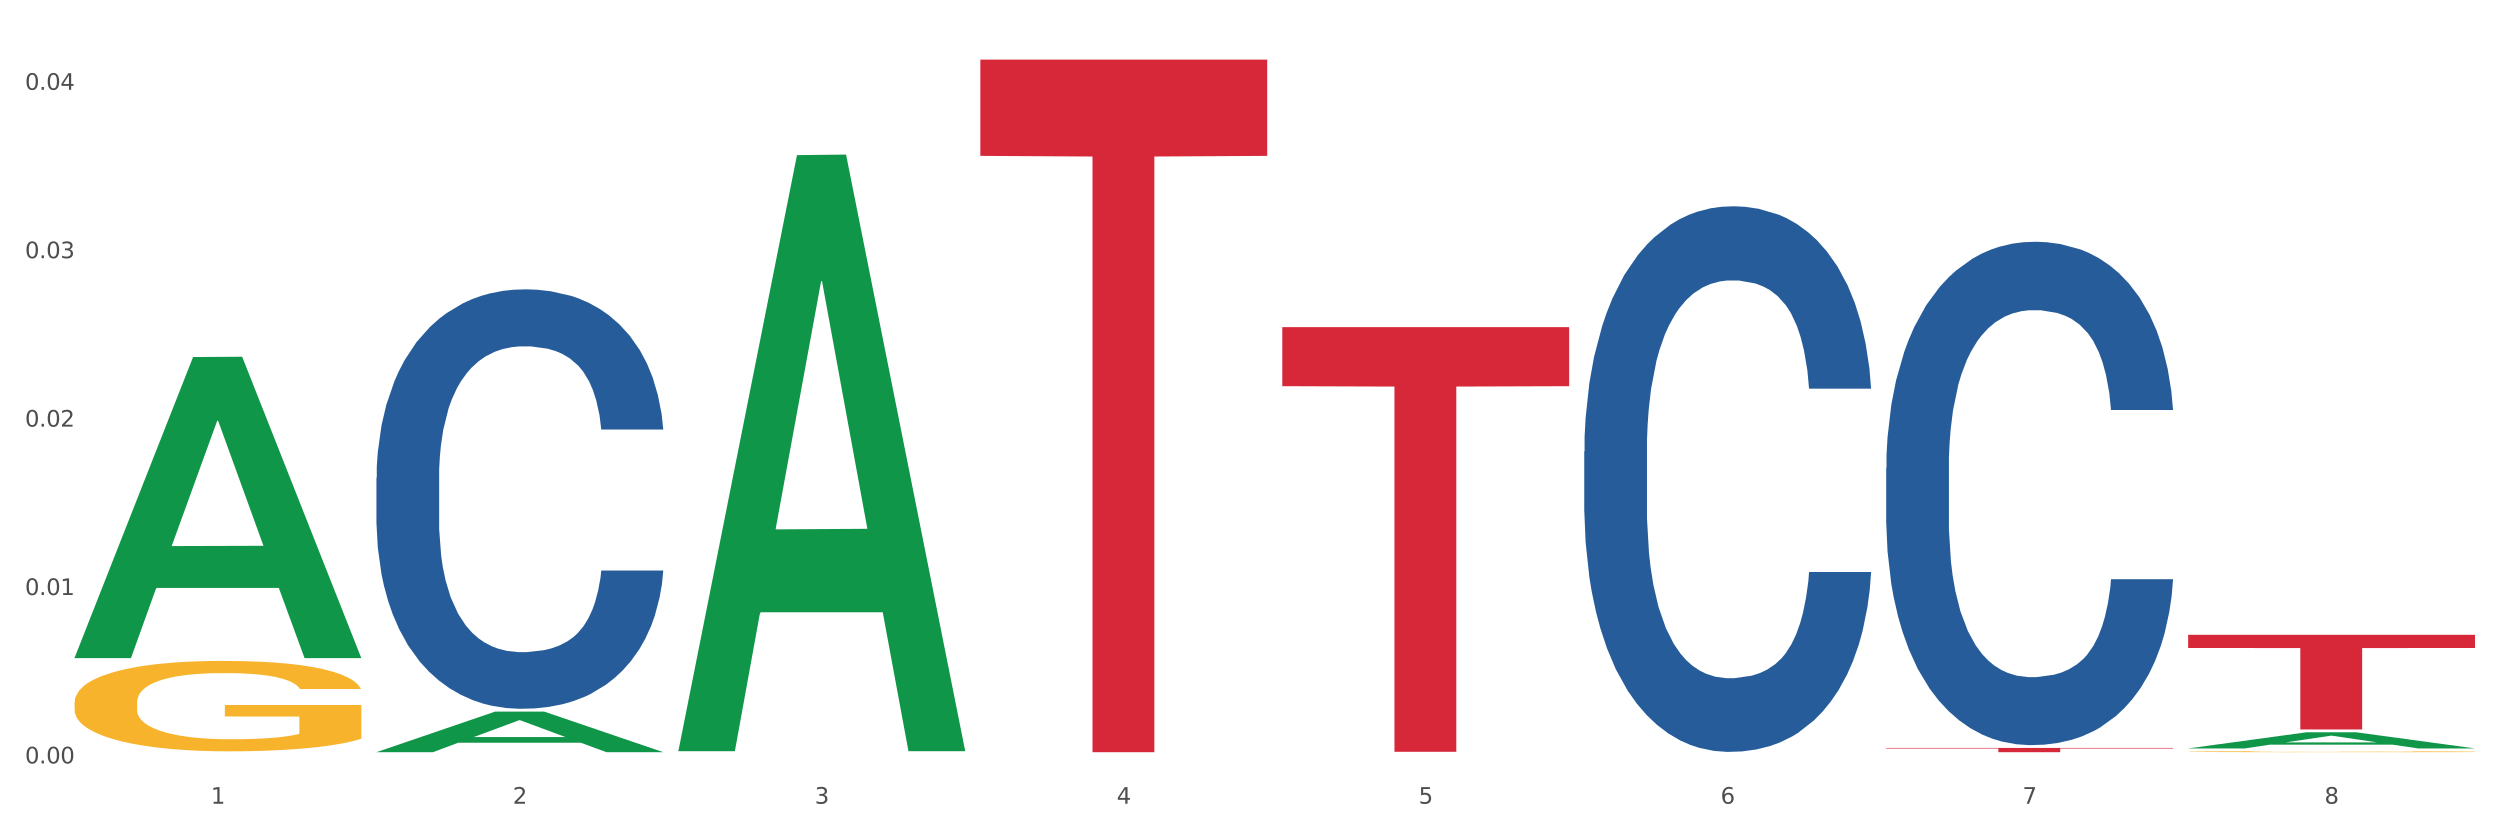 <?xml version="1.0" encoding="utf-8" standalone="no"?>
<!DOCTYPE svg PUBLIC "-//W3C//DTD SVG 1.1//EN"
  "http://www.w3.org/Graphics/SVG/1.1/DTD/svg11.dtd">
<svg xmlns:xlink="http://www.w3.org/1999/xlink" width="1080pt" height="360pt" viewBox="0 0 1080 360" xmlns="http://www.w3.org/2000/svg" version="1.1">
 <rect x="0" y="0" width="1080" height="360" fill="#333333" stroke="none"/>
 <defs>
  <style type="text/css">*{stroke-linejoin: round; stroke-linecap: butt}</style>
 </defs>
 <g id="figure_1">
  <g id="patch_1">
   <path d="M 0 360 
L 1080 360 
L 1080 0 
L 0 0 
z
" style="fill: #ffffff; stroke: #ffffff; stroke-linejoin: miter"/>
  </g>
  <g id="axes_1">
   <g id="matplotlib.axis_1">
    <g id="xtick_1">
     <g id="text_1">
      <!-- 1 -->
      <g style="fill: #4d4d4d" transform="translate(91.082 347.204) scale(0.096 -0.096)">
       <defs>
        <path id="DejaVuSans-31" d="M 794 531 
L 1825 531 
L 1825 4091 
L 703 3866 
L 703 4441 
L 1819 4666 
L 2450 4666 
L 2450 531 
L 3481 531 
L 3481 0 
L 794 0 
L 794 531 
z
" transform="scale(0.016)"/>
       </defs>
       <use xlink:href="#DejaVuSans-31"/>
      </g>
     </g>
    </g>
    <g id="xtick_2">
     <g id="text_2">
      <!-- 2 -->
      <g style="fill: #4d4d4d" transform="translate(221.525 347.204) scale(0.096 -0.096)">
       <defs>
        <path id="DejaVuSans-32" d="M 1228 531 
L 3431 531 
L 3431 0 
L 469 0 
L 469 531 
Q 828 903 1448 1529 
Q 2069 2156 2228 2338 
Q 2531 2678 2651 2914 
Q 2772 3150 2772 3378 
Q 2772 3750 2511 3984 
Q 2250 4219 1831 4219 
Q 1534 4219 1204 4116 
Q 875 4013 500 3803 
L 500 4441 
Q 881 4594 1212 4672 
Q 1544 4750 1819 4750 
Q 2544 4750 2975 4387 
Q 3406 4025 3406 3419 
Q 3406 3131 3298 2873 
Q 3191 2616 2906 2266 
Q 2828 2175 2409 1742 
Q 1991 1309 1228 531 
z
" transform="scale(0.016)"/>
       </defs>
       <use xlink:href="#DejaVuSans-32"/>
      </g>
     </g>
    </g>
    <g id="xtick_3">
     <g id="text_3">
      <!-- 3 -->
      <g style="fill: #4d4d4d" transform="translate(351.968 347.204) scale(0.096 -0.096)">
       <defs>
        <path id="DejaVuSans-33" d="M 2597 2516 
Q 3050 2419 3304 2112 
Q 3559 1806 3559 1356 
Q 3559 666 3084 287 
Q 2609 -91 1734 -91 
Q 1441 -91 1130 -33 
Q 819 25 488 141 
L 488 750 
Q 750 597 1062 519 
Q 1375 441 1716 441 
Q 2309 441 2620 675 
Q 2931 909 2931 1356 
Q 2931 1769 2642 2001 
Q 2353 2234 1838 2234 
L 1294 2234 
L 1294 2753 
L 1863 2753 
Q 2328 2753 2575 2939 
Q 2822 3125 2822 3475 
Q 2822 3834 2567 4026 
Q 2313 4219 1838 4219 
Q 1578 4219 1281 4162 
Q 984 4106 628 3988 
L 628 4550 
Q 988 4650 1302 4700 
Q 1616 4750 1894 4750 
Q 2613 4750 3031 4423 
Q 3450 4097 3450 3541 
Q 3450 3153 3228 2886 
Q 3006 2619 2597 2516 
z
" transform="scale(0.016)"/>
       </defs>
       <use xlink:href="#DejaVuSans-33"/>
      </g>
     </g>
    </g>
    <g id="xtick_4">
     <g id="text_4">
      <!-- 4 -->
      <g style="fill: #4d4d4d" transform="translate(482.412 347.204) scale(0.096 -0.096)">
       <defs>
        <path id="DejaVuSans-34" d="M 2419 4116 
L 825 1625 
L 2419 1625 
L 2419 4116 
z
M 2253 4666 
L 3047 4666 
L 3047 1625 
L 3713 1625 
L 3713 1100 
L 3047 1100 
L 3047 0 
L 2419 0 
L 2419 1100 
L 313 1100 
L 313 1709 
L 2253 4666 
z
" transform="scale(0.016)"/>
       </defs>
       <use xlink:href="#DejaVuSans-34"/>
      </g>
     </g>
    </g>
    <g id="xtick_5">
     <g id="text_5">
      <!-- 5 -->
      <g style="fill: #4d4d4d" transform="translate(612.855 347.204) scale(0.096 -0.096)">
       <defs>
        <path id="DejaVuSans-35" d="M 691 4666 
L 3169 4666 
L 3169 4134 
L 1269 4134 
L 1269 2991 
Q 1406 3038 1543 3061 
Q 1681 3084 1819 3084 
Q 2600 3084 3056 2656 
Q 3513 2228 3513 1497 
Q 3513 744 3044 326 
Q 2575 -91 1722 -91 
Q 1428 -91 1123 -41 
Q 819 9 494 109 
L 494 744 
Q 775 591 1075 516 
Q 1375 441 1709 441 
Q 2250 441 2565 725 
Q 2881 1009 2881 1497 
Q 2881 1984 2565 2268 
Q 2250 2553 1709 2553 
Q 1456 2553 1204 2497 
Q 953 2441 691 2322 
L 691 4666 
z
" transform="scale(0.016)"/>
       </defs>
       <use xlink:href="#DejaVuSans-35"/>
      </g>
     </g>
    </g>
    <g id="xtick_6">
     <g id="text_6">
      <!-- 6 -->
      <g style="fill: #4d4d4d" transform="translate(743.299 347.204) scale(0.096 -0.096)">
       <defs>
        <path id="DejaVuSans-36" d="M 2113 2584 
Q 1688 2584 1439 2293 
Q 1191 2003 1191 1497 
Q 1191 994 1439 701 
Q 1688 409 2113 409 
Q 2538 409 2786 701 
Q 3034 994 3034 1497 
Q 3034 2003 2786 2293 
Q 2538 2584 2113 2584 
z
M 3366 4563 
L 3366 3988 
Q 3128 4100 2886 4159 
Q 2644 4219 2406 4219 
Q 1781 4219 1451 3797 
Q 1122 3375 1075 2522 
Q 1259 2794 1537 2939 
Q 1816 3084 2150 3084 
Q 2853 3084 3261 2657 
Q 3669 2231 3669 1497 
Q 3669 778 3244 343 
Q 2819 -91 2113 -91 
Q 1303 -91 875 529 
Q 447 1150 447 2328 
Q 447 3434 972 4092 
Q 1497 4750 2381 4750 
Q 2619 4750 2861 4703 
Q 3103 4656 3366 4563 
z
" transform="scale(0.016)"/>
       </defs>
       <use xlink:href="#DejaVuSans-36"/>
      </g>
     </g>
    </g>
    <g id="xtick_7">
     <g id="text_7">
      <!-- 7 -->
      <g style="fill: #4d4d4d" transform="translate(873.742 347.204) scale(0.096 -0.096)">
       <defs>
        <path id="DejaVuSans-37" d="M 525 4666 
L 3525 4666 
L 3525 4397 
L 1831 0 
L 1172 0 
L 2766 4134 
L 525 4134 
L 525 4666 
z
" transform="scale(0.016)"/>
       </defs>
       <use xlink:href="#DejaVuSans-37"/>
      </g>
     </g>
    </g>
    <g id="xtick_8">
     <g id="text_8">
      <!-- 8 -->
      <g style="fill: #4d4d4d" transform="translate(1004.185 347.204) scale(0.096 -0.096)">
       <defs>
        <path id="DejaVuSans-38" d="M 2034 2216 
Q 1584 2216 1326 1975 
Q 1069 1734 1069 1313 
Q 1069 891 1326 650 
Q 1584 409 2034 409 
Q 2484 409 2743 651 
Q 3003 894 3003 1313 
Q 3003 1734 2745 1975 
Q 2488 2216 2034 2216 
z
M 1403 2484 
Q 997 2584 770 2862 
Q 544 3141 544 3541 
Q 544 4100 942 4425 
Q 1341 4750 2034 4750 
Q 2731 4750 3128 4425 
Q 3525 4100 3525 3541 
Q 3525 3141 3298 2862 
Q 3072 2584 2669 2484 
Q 3125 2378 3379 2068 
Q 3634 1759 3634 1313 
Q 3634 634 3220 271 
Q 2806 -91 2034 -91 
Q 1263 -91 848 271 
Q 434 634 434 1313 
Q 434 1759 690 2068 
Q 947 2378 1403 2484 
z
M 1172 3481 
Q 1172 3119 1398 2916 
Q 1625 2713 2034 2713 
Q 2441 2713 2670 2916 
Q 2900 3119 2900 3481 
Q 2900 3844 2670 4047 
Q 2441 4250 2034 4250 
Q 1625 4250 1398 4047 
Q 1172 3844 1172 3481 
z
" transform="scale(0.016)"/>
       </defs>
       <use xlink:href="#DejaVuSans-38"/>
      </g>
     </g>
    </g>
    <g id="xtick_9"/>
    <g id="xtick_10"/>
    <g id="xtick_11"/>
    <g id="xtick_12"/>
    <g id="xtick_13"/>
    <g id="xtick_14"/>
    <g id="xtick_15"/>
   </g>
   <g id="matplotlib.axis_2">
    <g id="ytick_1">
     <g id="text_9">
      <!-- 0.00 -->
      <g style="fill: #4d4d4d" transform="translate(10.8 329.798) scale(0.096 -0.096)">
       <defs>
        <path id="DejaVuSans-30" d="M 2034 4250 
Q 1547 4250 1301 3770 
Q 1056 3291 1056 2328 
Q 1056 1369 1301 889 
Q 1547 409 2034 409 
Q 2525 409 2770 889 
Q 3016 1369 3016 2328 
Q 3016 3291 2770 3770 
Q 2525 4250 2034 4250 
z
M 2034 4750 
Q 2819 4750 3233 4129 
Q 3647 3509 3647 2328 
Q 3647 1150 3233 529 
Q 2819 -91 2034 -91 
Q 1250 -91 836 529 
Q 422 1150 422 2328 
Q 422 3509 836 4129 
Q 1250 4750 2034 4750 
z
" transform="scale(0.016)"/>
        <path id="DejaVuSans-2e" d="M 684 794 
L 1344 794 
L 1344 0 
L 684 0 
L 684 794 
z
" transform="scale(0.016)"/>
       </defs>
       <use xlink:href="#DejaVuSans-30"/>
       <use xlink:href="#DejaVuSans-2e" transform="translate(63.623 0)"/>
       <use xlink:href="#DejaVuSans-30" transform="translate(95.41 0)"/>
       <use xlink:href="#DejaVuSans-30" transform="translate(159.033 0)"/>
      </g>
     </g>
    </g>
    <g id="ytick_2">
     <g id="text_10">
      <!-- 0.01 -->
      <g style="fill: #4d4d4d" transform="translate(10.8 257.048) scale(0.096 -0.096)">
       <use xlink:href="#DejaVuSans-30"/>
       <use xlink:href="#DejaVuSans-2e" transform="translate(63.623 0)"/>
       <use xlink:href="#DejaVuSans-30" transform="translate(95.41 0)"/>
       <use xlink:href="#DejaVuSans-31" transform="translate(159.033 0)"/>
      </g>
     </g>
    </g>
    <g id="ytick_3">
     <g id="text_11">
      <!-- 0.02 -->
      <g style="fill: #4d4d4d" transform="translate(10.8 184.298) scale(0.096 -0.096)">
       <use xlink:href="#DejaVuSans-30"/>
       <use xlink:href="#DejaVuSans-2e" transform="translate(63.623 0)"/>
       <use xlink:href="#DejaVuSans-30" transform="translate(95.41 0)"/>
       <use xlink:href="#DejaVuSans-32" transform="translate(159.033 0)"/>
      </g>
     </g>
    </g>
    <g id="ytick_4">
     <g id="text_12">
      <!-- 0.03 -->
      <g style="fill: #4d4d4d" transform="translate(10.8 111.548) scale(0.096 -0.096)">
       <use xlink:href="#DejaVuSans-30"/>
       <use xlink:href="#DejaVuSans-2e" transform="translate(63.623 0)"/>
       <use xlink:href="#DejaVuSans-30" transform="translate(95.41 0)"/>
       <use xlink:href="#DejaVuSans-33" transform="translate(159.033 0)"/>
      </g>
     </g>
    </g>
    <g id="ytick_5">
     <g id="text_13">
      <!-- 0.04 -->
      <g style="fill: #4d4d4d" transform="translate(10.8 38.798) scale(0.096 -0.096)">
       <use xlink:href="#DejaVuSans-30"/>
       <use xlink:href="#DejaVuSans-2e" transform="translate(63.623 0)"/>
       <use xlink:href="#DejaVuSans-30" transform="translate(95.41 0)"/>
       <use xlink:href="#DejaVuSans-34" transform="translate(159.033 0)"/>
      </g>
     </g>
    </g>
    <g id="ytick_6"/>
    <g id="ytick_7"/>
    <g id="ytick_8"/>
    <g id="ytick_9"/>
   </g>
   <g id="PolyCollection_1">
    <path d="M 32.175 284.072 
L 32.303 283.95 
L 83.404 154.235 
L 104.611 154.112 
L 156.096 284.317 
L 131.567 284.317 
L 120.453 253.997 
L 67.691 253.997 
L 67.307 254.486 
L 56.576 284.317 
L 32.175 284.317 
L 32.175 284.072 
L 74.334 235.903 
L 113.81 235.781 
L 94.263 181.865 
L 94.008 181.62 
L 93.752 181.987 
L 74.206 235.781 
L 74.334 235.903 
L 32.175 284.072 
z
" clip-path="url(#pe262a6fda3)" style="fill: #109648"/>
    <path d="M 162.618 206.413 
L 162.765 206.248 
L 162.765 201.614 
L 163.204 195.325 
L 164.816 183.741 
L 166.866 174.97 
L 170.382 164.709 
L 172.286 160.406 
L 174.776 155.607 
L 179.903 147.829 
L 185.762 141.209 
L 189.863 137.568 
L 192.94 135.251 
L 199.824 131.114 
L 203.779 129.294 
L 207.88 127.804 
L 211.396 126.811 
L 217.255 125.653 
L 221.942 125.156 
L 227.362 124.991 
L 231.903 125.156 
L 237.909 125.818 
L 246.697 127.804 
L 250.066 128.963 
L 254.607 130.949 
L 259.295 133.596 
L 263.103 136.244 
L 267.497 140.051 
L 272.038 145.016 
L 276.433 151.304 
L 279.509 157.097 
L 281.999 163.22 
L 284.196 170.667 
L 285.807 178.776 
L 286.54 185.561 
L 259.734 185.561 
L 259.002 179.438 
L 257.537 172.818 
L 256.072 168.35 
L 254.461 164.709 
L 251.971 160.572 
L 249.773 157.924 
L 246.111 154.78 
L 242.742 152.794 
L 239.959 151.635 
L 236.59 150.642 
L 229.413 149.649 
L 224.286 149.649 
L 221.064 149.98 
L 217.109 150.808 
L 213.74 151.966 
L 209.785 153.952 
L 206.709 156.104 
L 203.633 158.917 
L 201.875 160.903 
L 199.238 164.544 
L 197.48 167.523 
L 195.137 172.653 
L 193.818 176.294 
L 191.475 185.727 
L 190.449 192.678 
L 190.01 197.477 
L 189.717 202.773 
L 189.717 228.59 
L 190.596 240.174 
L 191.328 245.139 
L 192.5 250.766 
L 194.697 258.047 
L 197.92 265.163 
L 201.289 270.294 
L 204.072 273.438 
L 206.709 275.755 
L 209.345 277.575 
L 212.568 279.23 
L 215.204 280.223 
L 219.159 281.216 
L 223.847 281.713 
L 227.509 281.713 
L 234.979 280.885 
L 238.348 280.058 
L 241.571 278.899 
L 245.086 277.079 
L 247.869 275.093 
L 249.48 273.604 
L 252.117 270.459 
L 254.168 267.149 
L 255.926 263.343 
L 257.097 260.033 
L 258.416 255.068 
L 259.441 249.442 
L 259.734 246.463 
L 286.54 246.463 
L 285.954 252.421 
L 284.928 258.213 
L 282.878 265.991 
L 281.266 270.459 
L 278.776 275.921 
L 276.14 280.554 
L 272.478 285.685 
L 269.109 289.491 
L 265.593 292.801 
L 261.785 295.78 
L 254.9 299.917 
L 252.41 301.075 
L 247.137 303.061 
L 243.035 304.22 
L 237.03 305.378 
L 230.878 306.04 
L 224.433 306.206 
L 218.72 305.875 
L 212.421 304.882 
L 208.466 303.889 
L 204.072 302.399 
L 198.945 300.083 
L 194.111 297.269 
L 189.571 293.959 
L 185.323 290.153 
L 181.368 285.85 
L 176.241 278.734 
L 172.432 271.783 
L 169.649 265.329 
L 167.745 259.868 
L 165.841 252.917 
L 164.816 248.118 
L 163.204 236.533 
L 162.618 225.776 
L 162.618 206.413 
z
" clip-path="url(#pe262a6fda3)" style="fill: #255c99"/>
    <path d="M 423.505 25.759 
L 547.426 25.759 
L 547.426 67.337 
L 498.68 67.618 
L 498.68 324.95 
L 471.958 324.95 
L 471.958 67.618 
L 423.505 67.337 
L 423.505 26.04 
L 423.505 25.759 
z
" clip-path="url(#pe262a6fda3)" style="fill: #d62839"/>
    <path d="M 553.949 141.332 
L 677.87 141.332 
L 677.87 166.826 
L 629.124 166.998 
L 629.124 324.781 
L 602.401 324.781 
L 602.401 166.998 
L 553.949 166.826 
L 553.949 141.505 
L 553.949 141.332 
z
" clip-path="url(#pe262a6fda3)" style="fill: #d62839"/>
    <path d="M 814.835 323.102 
L 938.757 323.102 
L 938.757 323.358 
L 890.01 323.36 
L 890.01 324.95 
L 863.288 324.95 
L 863.288 323.36 
L 814.835 323.358 
L 814.835 323.103 
L 814.835 323.102 
z
" clip-path="url(#pe262a6fda3)" style="fill: #d62839"/>
    <path d="M 945.279 274.247 
L 1069.2 274.247 
L 1069.2 279.928 
L 1020.454 279.966 
L 1020.454 315.125 
L 993.731 315.125 
L 993.731 279.966 
L 945.279 279.928 
L 945.279 274.286 
L 945.279 274.247 
z
" clip-path="url(#pe262a6fda3)" style="fill: #d62839"/>
    <path d="M 814.835 202.147 
L 814.982 201.948 
L 814.982 196.387 
L 815.421 188.841 
L 817.033 174.939 
L 819.083 164.413 
L 822.599 152.1 
L 824.503 146.937 
L 826.993 141.178 
L 832.12 131.844 
L 837.979 123.9 
L 842.08 119.531 
L 845.157 116.75 
L 852.041 111.785 
L 855.996 109.601 
L 860.097 107.813 
L 863.613 106.622 
L 869.472 105.232 
L 874.159 104.636 
L 879.579 104.437 
L 884.12 104.636 
L 890.126 105.43 
L 898.914 107.813 
L 902.283 109.204 
L 906.824 111.587 
L 911.512 114.764 
L 915.32 117.942 
L 919.714 122.51 
L 924.255 128.467 
L 928.65 136.014 
L 931.726 142.965 
L 934.216 150.313 
L 936.413 159.25 
L 938.024 168.981 
L 938.757 177.124 
L 911.951 177.124 
L 911.219 169.775 
L 909.754 161.832 
L 908.289 156.47 
L 906.678 152.1 
L 904.188 147.135 
L 901.99 143.958 
L 898.328 140.185 
L 894.959 137.801 
L 892.176 136.411 
L 888.807 135.22 
L 881.63 134.028 
L 876.503 134.028 
L 873.28 134.425 
L 869.326 135.418 
L 865.957 136.808 
L 862.002 139.192 
L 858.926 141.773 
L 855.849 145.15 
L 854.092 147.533 
L 851.455 151.902 
L 849.697 155.477 
L 847.354 161.633 
L 846.035 166.002 
L 843.692 177.322 
L 842.666 185.663 
L 842.227 191.422 
L 841.934 197.778 
L 841.934 228.759 
L 842.813 242.66 
L 843.545 248.618 
L 844.717 255.37 
L 846.914 264.109 
L 850.137 272.648 
L 853.506 278.805 
L 856.289 282.578 
L 858.926 285.358 
L 861.562 287.543 
L 864.785 289.529 
L 867.421 290.721 
L 871.376 291.912 
L 876.064 292.508 
L 879.726 292.508 
L 887.196 291.515 
L 890.565 290.522 
L 893.788 289.132 
L 897.303 286.947 
L 900.086 284.564 
L 901.697 282.777 
L 904.334 279.003 
L 906.385 275.031 
L 908.142 270.464 
L 909.314 266.492 
L 910.633 260.534 
L 911.658 253.782 
L 911.951 250.207 
L 938.757 250.207 
L 938.171 257.356 
L 937.145 264.307 
L 935.095 273.641 
L 933.483 279.003 
L 930.993 285.557 
L 928.357 291.118 
L 924.695 297.274 
L 921.326 301.842 
L 917.81 305.814 
L 914.002 309.389 
L 907.117 314.353 
L 904.627 315.744 
L 899.354 318.127 
L 895.252 319.517 
L 889.247 320.907 
L 883.095 321.702 
L 876.65 321.9 
L 870.937 321.503 
L 864.638 320.311 
L 860.683 319.12 
L 856.289 317.332 
L 851.162 314.552 
L 846.328 311.176 
L 841.788 307.204 
L 837.54 302.636 
L 833.585 297.473 
L 828.458 288.933 
L 824.649 280.592 
L 821.866 272.847 
L 819.962 266.293 
L 818.058 257.952 
L 817.033 252.193 
L 815.421 238.291 
L 814.835 225.382 
L 814.835 202.147 
z
" clip-path="url(#pe262a6fda3)" style="fill: #255c99"/>
    <path d="M 945.279 324.722 
L 945.425 324.722 
L 945.425 324.708 
L 945.718 324.696 
L 947.181 324.667 
L 949.375 324.643 
L 950.985 324.631 
L 952.594 324.62 
L 954.496 324.61 
L 956.837 324.599 
L 961.08 324.583 
L 963.713 324.575 
L 966.932 324.566 
L 972.784 324.554 
L 977.027 324.547 
L 981.416 324.541 
L 988.585 324.534 
L 993.267 324.531 
L 998.242 324.529 
L 1004.24 324.528 
L 1008.776 324.527 
L 1018.724 324.528 
L 1027.21 324.532 
L 1031.307 324.534 
L 1036.574 324.539 
L 1039.354 324.542 
L 1043.889 324.548 
L 1048.571 324.556 
L 1051.79 324.563 
L 1056.618 324.577 
L 1060.275 324.59 
L 1063.64 324.606 
L 1065.396 324.617 
L 1066.713 324.627 
L 1067.883 324.639 
L 1069.054 324.658 
L 1042.719 324.658 
L 1041.694 324.645 
L 1040.085 324.632 
L 1037.744 324.62 
L 1035.696 324.612 
L 1032.185 324.602 
L 1028.966 324.596 
L 1025.601 324.592 
L 1021.504 324.588 
L 1018.285 324.586 
L 1013.75 324.584 
L 1004.825 324.585 
L 998.827 324.588 
L 994.73 324.592 
L 992.097 324.595 
L 989.756 324.599 
L 987.122 324.604 
L 984.05 324.612 
L 981.855 324.62 
L 979.661 324.629 
L 977.905 324.638 
L 976.296 324.649 
L 974.979 324.661 
L 973.955 324.673 
L 973.077 324.687 
L 972.345 324.712 
L 972.345 324.764 
L 972.638 324.776 
L 973.37 324.792 
L 974.247 324.804 
L 975.71 324.818 
L 977.027 324.828 
L 979.514 324.842 
L 982.294 324.853 
L 984.489 324.861 
L 986.683 324.867 
L 990.487 324.875 
L 994.73 324.882 
L 998.388 324.887 
L 1003.362 324.89 
L 1006.727 324.892 
L 1009.653 324.893 
L 1016.822 324.893 
L 1021.943 324.892 
L 1027.649 324.889 
L 1032.038 324.885 
L 1035.696 324.881 
L 1039.792 324.874 
L 1042.426 324.868 
L 1042.426 324.787 
L 1010.239 324.787 
L 1010.239 324.733 
L 1069.2 324.733 
L 1069.2 324.89 
L 1066.713 324.899 
L 1063.933 324.906 
L 1061.007 324.912 
L 1056.618 324.921 
L 1051.351 324.928 
L 1046.669 324.934 
L 1041.694 324.938 
L 1035.842 324.943 
L 1028.234 324.946 
L 1023.553 324.948 
L 1017.7 324.949 
L 1010.824 324.95 
L 1004.825 324.949 
L 998.973 324.947 
L 992.828 324.943 
L 986.83 324.938 
L 982.294 324.933 
L 977.759 324.927 
L 972.931 324.919 
L 969.127 324.911 
L 966.201 324.904 
L 962.982 324.895 
L 959.47 324.884 
L 956.837 324.874 
L 954.496 324.863 
L 952.009 324.849 
L 950.253 324.837 
L 948.498 324.822 
L 947.473 324.811 
L 946.303 324.793 
L 945.425 324.769 
L 945.279 324.722 
z
" clip-path="url(#pe262a6fda3)" style="fill: #f7b32b"/>
    <path d="M 684.392 195.02 
L 684.538 194.805 
L 684.538 188.777 
L 684.978 180.597 
L 686.589 165.528 
L 688.64 154.119 
L 692.155 140.772 
L 694.06 135.175 
L 696.55 128.932 
L 701.677 118.814 
L 707.536 110.203 
L 711.637 105.467 
L 714.713 102.453 
L 721.598 97.071 
L 725.553 94.703 
L 729.654 92.766 
L 733.169 91.474 
L 739.029 89.967 
L 743.716 89.322 
L 749.136 89.106 
L 753.677 89.322 
L 759.682 90.183 
L 768.471 92.766 
L 771.84 94.273 
L 776.381 96.856 
L 781.068 100.3 
L 784.877 103.745 
L 789.271 108.696 
L 793.812 115.154 
L 798.206 123.335 
L 801.282 130.869 
L 803.772 138.834 
L 805.97 148.521 
L 807.581 159.07 
L 808.313 167.896 
L 781.508 167.896 
L 780.775 159.931 
L 779.31 151.32 
L 777.846 145.508 
L 776.234 140.772 
L 773.744 135.39 
L 771.547 131.946 
L 767.885 127.855 
L 764.516 125.272 
L 761.733 123.765 
L 758.364 122.474 
L 751.186 121.182 
L 746.06 121.182 
L 742.837 121.612 
L 738.882 122.689 
L 735.513 124.196 
L 731.558 126.779 
L 728.482 129.578 
L 725.406 133.237 
L 723.648 135.82 
L 721.012 140.556 
L 719.254 144.431 
L 716.91 151.105 
L 715.592 155.841 
L 713.248 168.111 
L 712.223 177.153 
L 711.784 183.396 
L 711.491 190.284 
L 711.491 223.867 
L 712.369 238.936 
L 713.102 245.394 
L 714.274 252.713 
L 716.471 262.185 
L 719.693 271.442 
L 723.062 278.115 
L 725.846 282.206 
L 728.482 285.219 
L 731.119 287.587 
L 734.341 289.74 
L 736.978 291.032 
L 740.933 292.323 
L 745.62 292.969 
L 749.282 292.969 
L 756.753 291.893 
L 760.122 290.816 
L 763.344 289.31 
L 766.86 286.942 
L 769.643 284.358 
L 771.254 282.421 
L 773.891 278.331 
L 775.941 274.025 
L 777.699 269.074 
L 778.871 264.769 
L 780.189 258.31 
L 781.215 250.991 
L 781.508 247.116 
L 808.313 247.116 
L 807.727 254.866 
L 806.702 262.401 
L 804.651 272.518 
L 803.04 278.331 
L 800.55 285.435 
L 797.913 291.462 
L 794.251 298.136 
L 790.882 303.087 
L 787.367 307.392 
L 783.558 311.267 
L 776.674 316.649 
L 774.184 318.156 
L 768.91 320.739 
L 764.809 322.246 
L 758.803 323.753 
L 752.651 324.614 
L 746.206 324.829 
L 740.493 324.399 
L 734.195 323.107 
L 730.24 321.816 
L 725.846 319.878 
L 720.719 316.864 
L 715.885 313.205 
L 711.344 308.899 
L 707.096 303.948 
L 703.141 298.351 
L 698.015 289.094 
L 694.206 280.053 
L 691.423 271.657 
L 689.519 264.553 
L 687.615 255.512 
L 686.589 249.269 
L 684.978 234.2 
L 684.392 220.207 
L 684.392 195.02 
z
" clip-path="url(#pe262a6fda3)" style="fill: #255c99"/>
    <path d="M 162.618 324.917 
L 162.746 324.9 
L 213.848 307.424 
L 235.055 307.407 
L 286.54 324.95 
L 262.011 324.95 
L 250.896 320.865 
L 198.134 320.865 
L 197.751 320.93 
L 187.019 324.95 
L 162.618 324.95 
L 162.618 324.917 
L 204.777 318.427 
L 244.253 318.41 
L 224.707 311.146 
L 224.451 311.113 
L 224.196 311.163 
L 204.649 318.41 
L 204.777 318.427 
L 162.618 324.917 
z
" clip-path="url(#pe262a6fda3)" style="fill: #109648"/>
    <path d="M 293.062 324.04 
L 293.19 323.798 
L 344.291 67.014 
L 365.498 66.771 
L 416.983 324.524 
L 392.454 324.524 
L 381.34 264.503 
L 328.577 264.503 
L 328.194 265.471 
L 317.463 324.524 
L 293.062 324.524 
L 293.062 324.04 
L 335.221 228.684 
L 374.696 228.442 
L 355.15 121.71 
L 354.895 121.226 
L 354.639 121.952 
L 335.093 228.442 
L 335.221 228.684 
L 293.062 324.04 
z
" clip-path="url(#pe262a6fda3)" style="fill: #109648"/>
    <path d="M 945.279 323.312 
L 945.407 323.306 
L 996.508 316.333 
L 1017.715 316.327 
L 1069.2 323.326 
L 1044.671 323.326 
L 1033.557 321.696 
L 980.794 321.696 
L 980.411 321.722 
L 969.68 323.326 
L 945.279 323.326 
L 945.279 323.312 
L 987.438 320.723 
L 1026.913 320.717 
L 1007.367 317.819 
L 1007.112 317.805 
L 1006.856 317.825 
L 987.31 320.717 
L 987.438 320.723 
L 945.279 323.312 
z
" clip-path="url(#pe262a6fda3)" style="fill: #109648"/>
    <path d="M 32.175 303.567 
L 32.321 303.531 
L 32.321 302.247 
L 32.614 301.141 
L 34.077 298.466 
L 36.272 296.255 
L 37.881 295.078 
L 39.49 294.115 
L 41.392 293.152 
L 43.733 292.153 
L 47.976 290.69 
L 50.61 289.941 
L 53.828 289.157 
L 59.681 288.015 
L 63.923 287.373 
L 68.313 286.838 
L 75.482 286.196 
L 80.163 285.911 
L 85.138 285.697 
L 91.136 285.554 
L 95.672 285.518 
L 105.621 285.625 
L 114.106 285.946 
L 118.203 286.196 
L 123.47 286.624 
L 126.25 286.91 
L 130.785 287.48 
L 135.467 288.229 
L 138.686 288.871 
L 143.514 290.084 
L 147.172 291.297 
L 150.537 292.795 
L 152.292 293.829 
L 153.609 294.792 
L 154.779 295.898 
L 155.95 297.646 
L 129.615 297.646 
L 128.591 296.397 
L 126.981 295.22 
L 124.64 294.079 
L 122.592 293.366 
L 119.081 292.474 
L 115.862 291.903 
L 112.497 291.475 
L 108.4 291.118 
L 105.182 290.94 
L 100.646 290.797 
L 91.722 290.833 
L 85.723 291.118 
L 81.626 291.475 
L 78.993 291.796 
L 76.652 292.153 
L 74.019 292.652 
L 70.946 293.401 
L 68.752 294.079 
L 66.557 294.935 
L 64.801 295.791 
L 63.192 296.79 
L 61.875 297.86 
L 60.851 298.966 
L 59.973 300.321 
L 59.242 302.568 
L 59.242 307.455 
L 59.534 308.56 
L 60.266 310.023 
L 61.144 311.128 
L 62.607 312.448 
L 63.923 313.34 
L 66.411 314.624 
L 69.19 315.694 
L 71.385 316.372 
L 73.58 316.942 
L 77.384 317.727 
L 81.626 318.369 
L 85.284 318.762 
L 90.259 319.118 
L 93.624 319.261 
L 96.55 319.332 
L 103.719 319.332 
L 108.839 319.225 
L 114.545 318.976 
L 118.934 318.655 
L 122.592 318.262 
L 126.689 317.62 
L 129.322 317.014 
L 129.322 309.559 
L 97.135 309.523 
L 97.135 304.565 
L 156.096 304.565 
L 156.096 319.118 
L 153.609 319.867 
L 150.829 320.545 
L 147.903 321.151 
L 143.514 321.9 
L 138.247 322.614 
L 133.565 323.113 
L 128.591 323.541 
L 122.738 323.934 
L 115.131 324.29 
L 110.449 324.433 
L 104.596 324.54 
L 97.72 324.576 
L 91.722 324.504 
L 85.869 324.326 
L 79.724 324.005 
L 73.726 323.541 
L 69.19 323.077 
L 64.655 322.507 
L 59.827 321.758 
L 56.023 321.044 
L 53.097 320.402 
L 49.878 319.582 
L 46.367 318.512 
L 43.733 317.549 
L 41.392 316.55 
L 38.905 315.266 
L 37.149 314.16 
L 35.394 312.769 
L 34.37 311.735 
L 33.199 310.13 
L 32.321 307.883 
L 32.175 303.567 
z
" clip-path="url(#pe262a6fda3)" style="fill: #f7b32b"/>
   </g>
  </g>
 </g>
 <defs>
  <clipPath id="pe262a6fda3">
   <rect x="32.175" y="10.8" width="1037.025" height="329.109"/>
  </clipPath>
 </defs>
</svg>
